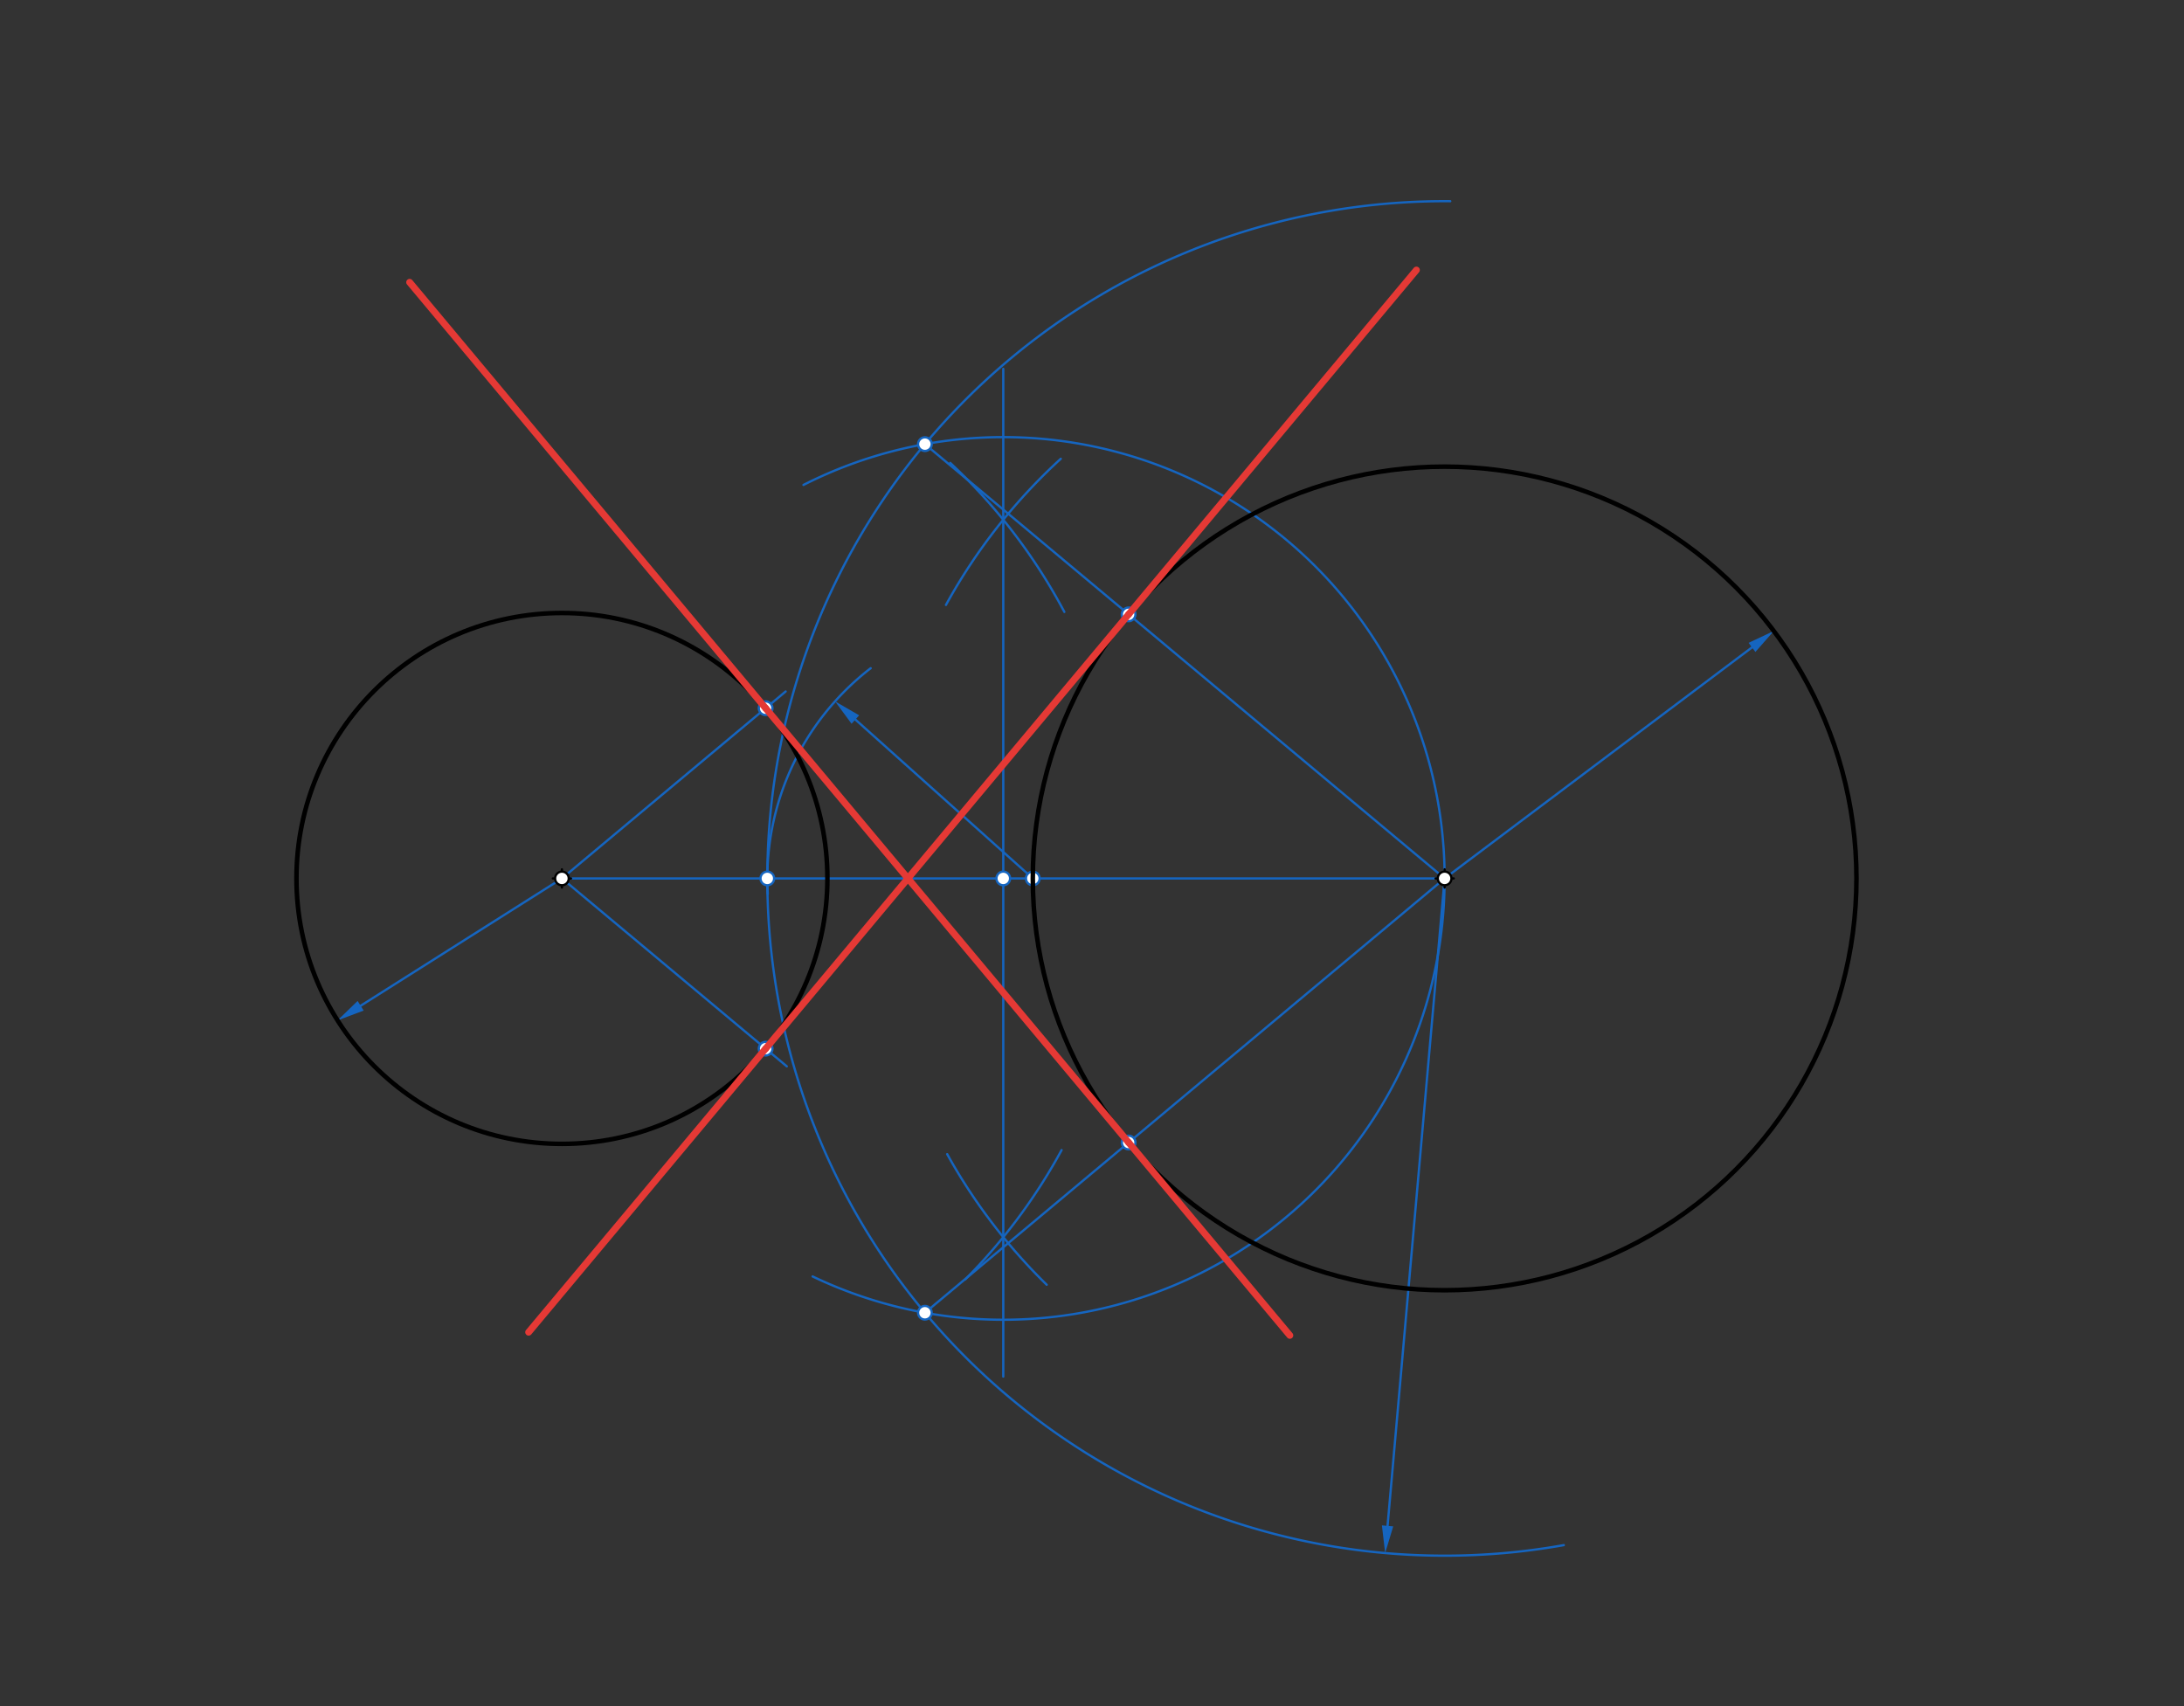 <svg xmlns="http://www.w3.org/2000/svg" class="svg--1it" height="100%" preserveAspectRatio="xMidYMid meet" viewBox="0 0 960 750" width="100%"><rect x="0" y="0" width="960" height="750" fill="#333333" stroke="none"/><defs><marker id="marker-arrow" markerHeight="16" markerUnits="userSpaceOnUse" markerWidth="24" orient="auto-start-reverse" refX="24" refY="4" viewBox="0 0 24 8"><path d="M 0 0 L 24 4 L 0 8 z" stroke="inherit"></path></marker></defs><g class="aux-layer--1FB"><g class="element--2qn"><line stroke="#1565C0" stroke-dasharray="none" stroke-linecap="round" stroke-width="1" x1="247" x2="635" y1="386.156" y2="386.156"></line></g><g class="element--2qn"><path d="M 417.696 203.501 A 250 250 0 0 1 467.846 268.994" fill="none" stroke="#1565C0" stroke-dasharray="none" stroke-linecap="round" stroke-width="1"></path></g><g class="element--2qn"><path d="M 466.273 201.681 A 250 250 0 0 0 415.811 265.922" fill="none" stroke="#1565C0" stroke-dasharray="none" stroke-linecap="round" stroke-width="1"></path></g><g class="element--2qn"><path d="M 466.637 505.57 A 250 250 0 0 1 424.307 562.401" fill="none" stroke="#1565C0" stroke-dasharray="none" stroke-linecap="round" stroke-width="1"></path></g><g class="element--2qn"><path d="M 416.349 507.365 A 250 250 0 0 0 460.081 564.771" fill="none" stroke="#1565C0" stroke-dasharray="none" stroke-linecap="round" stroke-width="1"></path></g><g class="element--2qn"><line stroke="#1565C0" stroke-dasharray="none" stroke-linecap="round" stroke-width="1" x1="441" x2="441" y1="386.156" y2="162.156"></line></g><g class="element--2qn"><line stroke="#1565C0" stroke-dasharray="none" stroke-linecap="round" stroke-width="1" x1="441" x2="441" y1="386.156" y2="605.156"></line></g><g class="element--2qn"><line stroke="#1565C0" stroke-dasharray="none" stroke-linecap="round" stroke-width="1" x1="247" x2="158.527" y1="386.156" y2="442.129"></line><path d="M148.386,448.545 l12,2.5 l0,-5 z" fill="#1565C0" stroke="#1565C0" stroke-width="0" transform="rotate(327.68, 148.386, 448.545)"></path></g><g class="element--2qn"><line stroke="#1565C0" stroke-dasharray="none" stroke-linecap="round" stroke-width="1" x1="635" x2="770.108" y1="386.156" y2="284.592"></line><path d="M779.7,277.382 l12,2.5 l0,-5 z" fill="#1565C0" stroke="#1565C0" stroke-width="0" transform="rotate(143.067, 779.7, 277.382)"></path></g><g class="element--2qn"><path d="M 382.72 293.746 A 116.692 116.692 0 0 0 337.481 392.953" fill="none" stroke="#1565C0" stroke-dasharray="none" stroke-linecap="round" stroke-width="1"></path></g><g class="element--2qn"><line stroke="#1565C0" stroke-dasharray="none" stroke-linecap="round" stroke-width="1" x1="453.975" x2="375.988" y1="386.156" y2="316.31"></line><path d="M367.049,308.305 l12,2.5 l0,-5 z" fill="#1565C0" stroke="#1565C0" stroke-width="0" transform="rotate(41.848, 367.049, 308.305)"></path></g><g class="element--2qn"><path d="M 337.283 386.156 A 297.717 297.717 0 0 1 637.471 88.45" fill="none" stroke="#1565C0" stroke-dasharray="none" stroke-linecap="round" stroke-width="1"></path></g><g class="element--2qn"><path d="M 337.283 386.156 A 297.717 297.717 0 0 0 687.385 679.228" fill="none" stroke="#1565C0" stroke-dasharray="none" stroke-linecap="round" stroke-width="1"></path></g><g class="element--2qn"><line stroke="#1565C0" stroke-dasharray="none" stroke-linecap="round" stroke-width="1" x1="635" x2="609.915" y1="386.156" y2="670.77"></line><path d="M608.862,682.723 l12,2.5 l0,-5 z" fill="#1565C0" stroke="#1565C0" stroke-width="0" transform="rotate(275.037, 608.862, 682.723)"></path></g><g class="element--2qn"><path d="M 635 386.156 A 194 194 0 0 1 357.2 561.124" fill="none" stroke="#1565C0" stroke-dasharray="none" stroke-linecap="round" stroke-width="1"></path></g><g class="element--2qn"><path d="M 635 386.156 A 194 194 0 0 0 353.178 213.173" fill="none" stroke="#1565C0" stroke-dasharray="none" stroke-linecap="round" stroke-width="1"></path></g><g class="element--2qn"><line stroke="#1565C0" stroke-dasharray="none" stroke-linecap="round" stroke-width="1" x1="406.558" x2="635" y1="195.238" y2="386.156"></line></g><g class="element--2qn"><line stroke="#1565C0" stroke-dasharray="none" stroke-linecap="round" stroke-width="1" x1="635" x2="406.558" y1="386.156" y2="577.075"></line></g><g class="element--2qn"><line stroke="#1565C0" stroke-dasharray="none" stroke-linecap="round" stroke-width="1" x1="247" x2="345.847" y1="386.156" y2="468.767"></line></g><g class="element--2qn"><line stroke="#1565C0" stroke-dasharray="none" stroke-linecap="round" stroke-width="1" x1="247" x2="345.346" y1="386.156" y2="303.964"></line></g><g class="element--2qn"><circle cx="441" cy="386.156" r="3" stroke="#1565C0" stroke-width="1" fill="#ffffff"></circle>}</g><g class="element--2qn"><circle cx="453.975" cy="386.156" r="3" stroke="#1565C0" stroke-width="1" fill="#ffffff"></circle>}</g><g class="element--2qn"><circle cx="337.283" cy="386.156" r="3" stroke="#1565C0" stroke-width="1" fill="#ffffff"></circle>}</g><g class="element--2qn"><circle cx="406.558" cy="577.075" r="3" stroke="#1565C0" stroke-width="1" fill="#ffffff"></circle>}</g><g class="element--2qn"><circle cx="406.558" cy="195.238" r="3" stroke="#1565C0" stroke-width="1" fill="#ffffff"></circle>}</g><g class="element--2qn"><circle cx="496.098" cy="270.07" r="3" stroke="#1565C0" stroke-width="1" fill="#ffffff"></circle>}</g><g class="element--2qn"><circle cx="496.098" cy="502.243" r="3" stroke="#1565C0" stroke-width="1" fill="#ffffff"></circle>}</g><g class="element--2qn"><circle cx="336.539" cy="460.988" r="3" stroke="#1565C0" stroke-width="1" fill="#ffffff"></circle>}</g><g class="element--2qn"><circle cx="336.539" cy="311.325" r="3" stroke="#1565C0" stroke-width="1" fill="#ffffff"></circle>}</g></g><g class="main-layer--3Vd"><g class="element--2qn"><g class="center--1s5"><line x1="243" y1="386.156" x2="251" y2="386.156" stroke="#000000" stroke-width="1" stroke-linecap="round"></line><line x1="247" y1="382.156" x2="247" y2="390.156" stroke="#000000" stroke-width="1" stroke-linecap="round"></line><circle class="hit--230" cx="247" cy="386.156" r="4" stroke="none" fill="transparent"></circle></g><circle cx="247" cy="386.156" fill="none" r="116.692" stroke="#000000" stroke-dasharray="none" stroke-width="2"></circle></g><g class="element--2qn"><g class="center--1s5"><line x1="631" y1="386.156" x2="639" y2="386.156" stroke="#000000" stroke-width="1" stroke-linecap="round"></line><line x1="635" y1="382.156" x2="635" y2="390.156" stroke="#000000" stroke-width="1" stroke-linecap="round"></line><circle class="hit--230" cx="635" cy="386.156" r="4" stroke="none" fill="transparent"></circle></g><circle cx="635" cy="386.156" fill="none" r="181.025" stroke="#000000" stroke-dasharray="none" stroke-width="2"></circle></g><g class="element--2qn"><line stroke="#E53935" stroke-dasharray="none" stroke-linecap="round" stroke-width="3" x1="336.539" x2="496.098" y1="460.988" y2="270.07"></line></g><g class="element--2qn"><line stroke="#E53935" stroke-dasharray="none" stroke-linecap="round" stroke-width="3" x1="496.098" x2="622.599" y1="270.07" y2="118.705"></line></g><g class="element--2qn"><line stroke="#E53935" stroke-dasharray="none" stroke-linecap="round" stroke-width="3" x1="336.539" x2="232.363" y1="460.988" y2="585.638"></line></g><g class="element--2qn"><line stroke="#E53935" stroke-dasharray="none" stroke-linecap="round" stroke-width="3" x1="336.539" x2="496.098" y1="311.325" y2="502.243"></line></g><g class="element--2qn"><line stroke="#E53935" stroke-dasharray="none" stroke-linecap="round" stroke-width="3" x1="336.539" x2="180.06" y1="311.325" y2="124.091"></line></g><g class="element--2qn"><line stroke="#E53935" stroke-dasharray="none" stroke-linecap="round" stroke-width="3" x1="496.098" x2="566.964" y1="502.243" y2="587.037"></line></g><g class="element--2qn"><circle cx="247" cy="386.156" r="3" stroke="#000000" stroke-width="1" fill="#ffffff"></circle>}</g><g class="element--2qn"><circle cx="635" cy="386.156" r="3" stroke="#000000" stroke-width="1" fill="#ffffff"></circle>}</g></g><g class="snaps-layer--2PT"></g><g class="temp-layer--rAP"></g></svg>